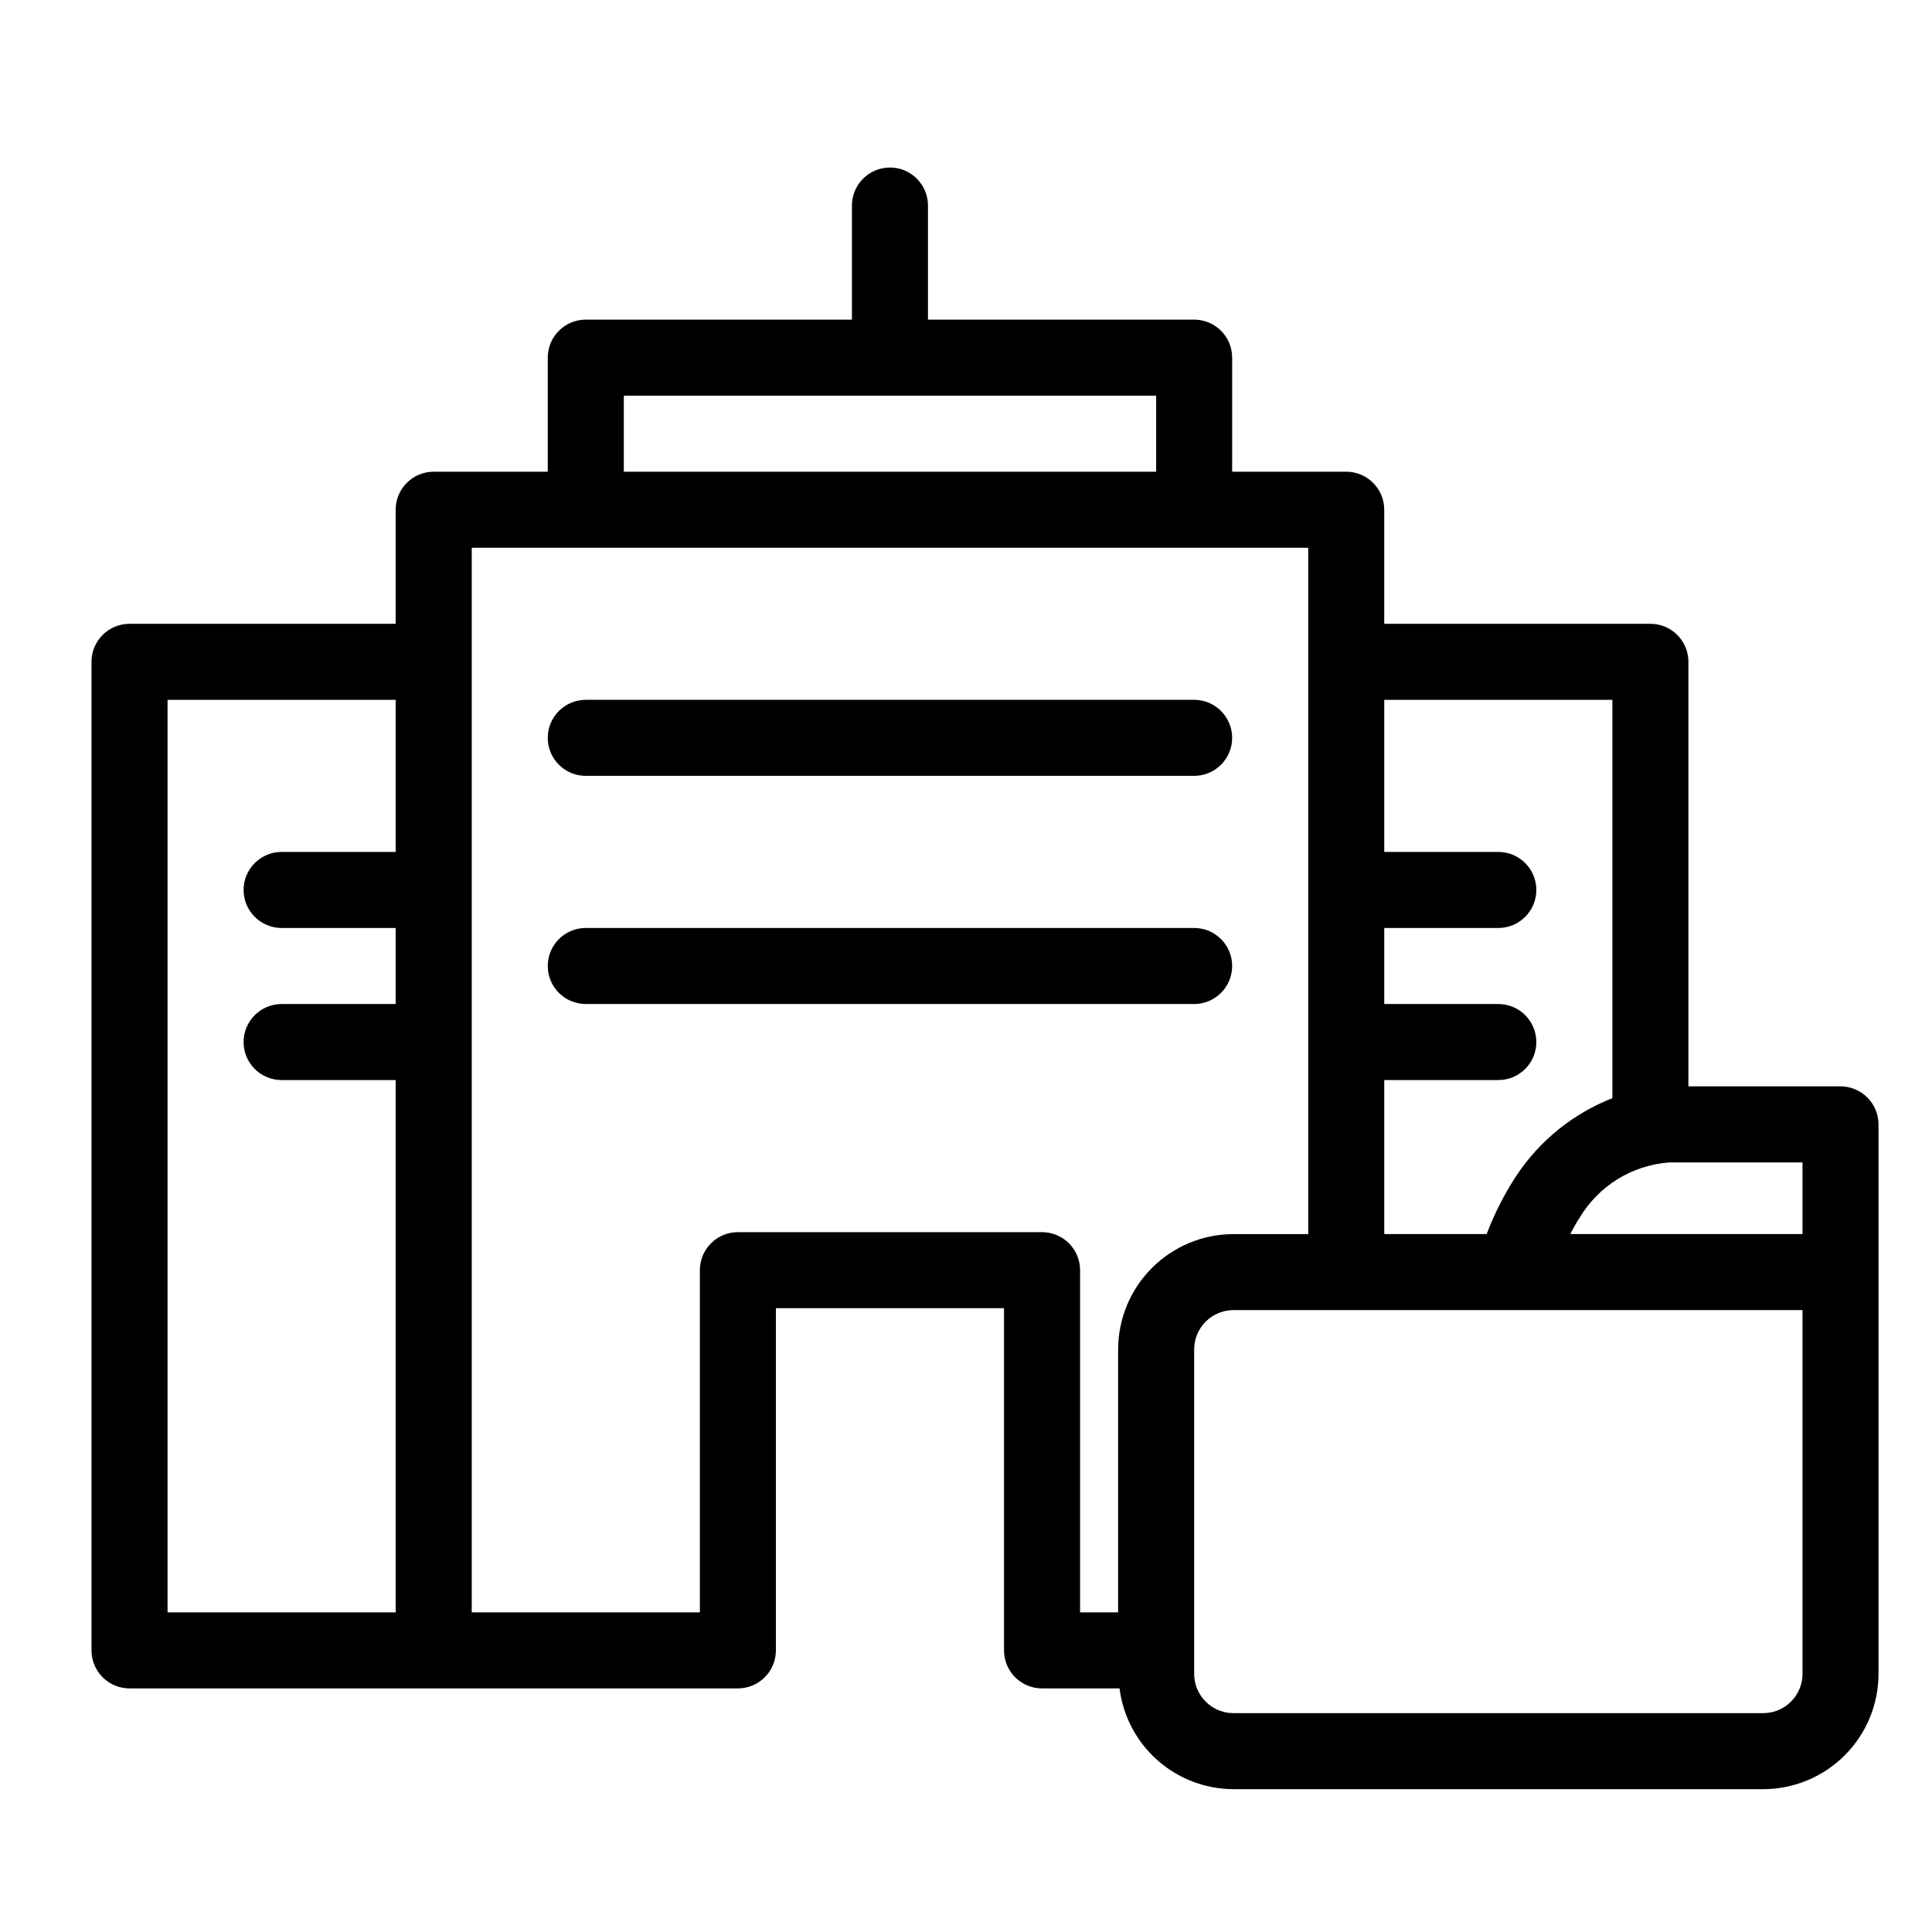 <?xml version="1.0" encoding="UTF-8"?>
<!-- Uploaded to: ICON Repo, www.svgrepo.com, Generator: ICON Repo Mixer Tools -->
<svg fill="#000000" width="800px" height="800px" version="1.1" viewBox="144 144 512 512" xmlns="http://www.w3.org/2000/svg">
 <g>
  <path d="m460.46 329.46h-161.22c-5.566 0-10.078 4.512-10.078 10.078 0 5.562 4.512 10.074 10.078 10.074h161.22c5.562 0 10.074-4.512 10.074-10.074 0-5.566-4.512-10.078-10.074-10.078z"/>
  <path d="m460.46 389.92h-161.22c-5.566 0-10.078 4.512-10.078 10.078 0 5.562 4.512 10.074 10.078 10.074h161.22c5.562 0 10.074-4.512 10.074-10.074 0-5.566-4.512-10.078-10.074-10.078z"/>
  <path d="m631.75 431.9h-40.305v-112.51c0-2.676-1.062-5.238-2.949-7.125-1.891-1.891-4.453-2.953-7.125-2.953h-70.535v-30.227c0-2.676-1.062-5.238-2.949-7.125-1.891-1.891-4.453-2.953-7.125-2.953h-30.23v-30.227c0-2.676-1.062-5.238-2.949-7.125-1.891-1.891-4.453-2.953-7.125-2.953h-70.535v-30.227c0-5.566-4.512-10.078-10.074-10.078-5.566 0-10.078 4.512-10.078 10.078v30.227h-70.531c-5.566 0-10.078 4.512-10.078 10.078v30.227h-30.227c-5.566 0-10.078 4.512-10.078 10.078v30.227h-70.531c-5.566 0-10.078 4.512-10.078 10.078v261.98c0 2.672 1.062 5.234 2.953 7.125 1.887 1.887 4.449 2.949 7.125 2.949h161.22c2.672 0 5.234-1.062 7.125-2.949 1.887-1.891 2.949-4.453 2.949-7.125v-90.688h60.457v90.688c0 2.672 1.062 5.234 2.953 7.125 1.887 1.887 4.453 2.949 7.125 2.949h20.535c0.93 7.367 4.512 14.141 10.074 19.055 5.566 4.914 12.73 7.633 20.152 7.648h140.38c8.094-0.016 15.855-3.242 21.578-8.969 5.723-5.727 8.941-13.488 8.953-21.582v-145.62c0-2.672-1.062-5.234-2.953-7.125-1.891-1.891-4.453-2.953-7.125-2.953zm-382.89-62.129h-30.227c-5.566 0-10.078 4.512-10.078 10.078 0 5.562 4.512 10.074 10.078 10.074h30.227v20.152h-30.227c-5.566 0-10.078 4.512-10.078 10.078 0 5.562 4.512 10.074 10.078 10.074h30.227v141.07h-60.457v-241.83h60.457zm261.98 60.457h30.23c5.562 0 10.074-4.512 10.074-10.074 0-5.566-4.512-10.078-10.074-10.078h-30.23v-20.152h30.23c5.562 0 10.074-4.512 10.074-10.074 0-5.566-4.512-10.078-10.074-10.078h-30.23v-40.305h60.457v105.56c-10.281 4.023-19.09 11.09-25.25 20.254-3.266 4.934-5.969 10.223-8.062 15.758h-27.145zm-201.52-181.37h141.07v20.152h-141.07zm130.99 252.75v69.688h-10.078v-90.684c0-2.672-1.062-5.238-2.949-7.125-1.891-1.891-4.453-2.953-7.125-2.953h-80.609c-5.566 0-10.078 4.512-10.078 10.078v90.684h-60.457v-282.13h221.68v181.88h-19.809c-8.105 0.012-15.875 3.234-21.605 8.965s-8.957 13.504-8.965 21.605zm181.37 85.988v0.004c-0.012 5.746-4.672 10.398-10.418 10.398h-140.38c-5.746 0-10.41-4.652-10.418-10.398v-85.992c0.008-5.75 4.668-10.406 10.418-10.418h150.8zm0-116.56-61.547 0.004c0.805-1.41 1.531-2.941 2.418-4.231 5.055-8.535 13.969-14.047 23.859-14.754h35.27z"/>
 </g>
</svg>